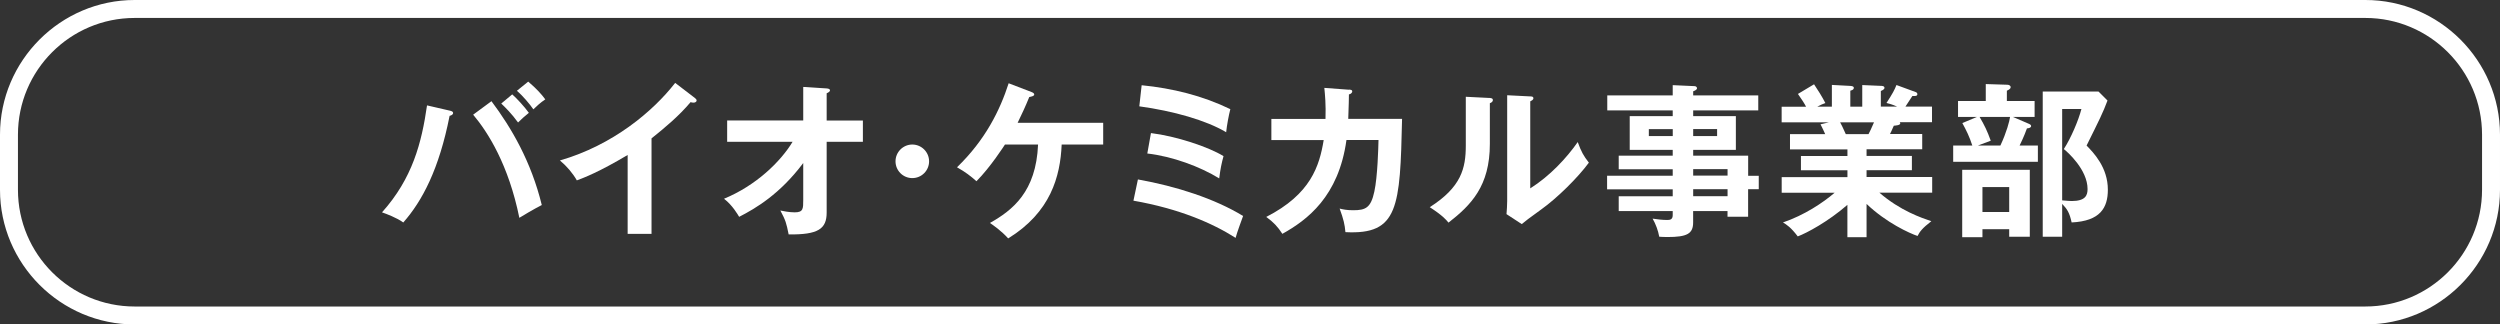 <?xml version="1.0" encoding="UTF-8"?>
<svg id="Layer_2" xmlns="http://www.w3.org/2000/svg" viewBox="0 0 557 72.29">
  <rect x="0" y="0" width="557" height="72.29" fill="#333333" stroke="none"/>
  <defs>
    <style>
      .cls-1 {
        fill: #fff;
      }
    </style>
  </defs>
  <g id="_修正" data-name="修正">
    <g>
      <path class="cls-1" d="M100.25,24.66c.44.11.7.22.7.52,0,.41-.52.56-.78.63-2.33,11.84-6.07,18.95-10.32,23.76-1.44-1.07-3.89-1.96-4.74-2.26,6.81-7.59,8.84-15.54,10.03-23.83l5.11,1.18ZM109.5,22.55c4.44,5.92,8.84,13.43,11.21,23.13-1.48.74-4.55,2.55-5,2.85-2.4-11.8-6.96-19.02-10.29-22.98l4.07-3ZM114.13,21.03c1.07.96,2.66,2.67,3.7,4.11-.81.63-1.78,1.52-2.41,2.15-1.41-1.96-2.85-3.37-3.74-4.22l2.44-2.04ZM117.68,18.18c1.81,1.55,2.92,2.74,3.81,3.96-1.04.67-2.22,1.78-2.66,2.22-.74-1.11-2.41-3.07-3.66-4.14l2.52-2.04Z"/>
      <path class="cls-1" d="M145.17,52.11h-5.33v-17.58c-6.4,3.81-9.73,5.07-11.32,5.66-.93-1.63-2.26-3.18-3.77-4.44,11.8-3.4,20.76-10.95,25.68-17.28l4.44,3.4c.22.18.33.33.33.52,0,.33-.37.48-.67.48-.19,0-.48-.04-.67-.11-2.55,3.03-5.59,5.59-8.7,8.07v21.28Z"/>
      <path class="cls-1" d="M162.01,31.58v-4.74h16.95v-7.47l5.22.33c.44.04.74.15.74.41,0,.33-.41.52-.74.67v6.07h8.07v4.74h-8.07v15.76c0,3.66-1.89,4.96-8.47,4.88-.52-2.59-.67-3.11-1.85-5.33.48.11,1.96.41,3.18.41,1.92,0,1.92-.78,1.92-2.78v-8.21c-5.18,6.92-10.58,10.1-14.28,11.99-.26-.44-1.48-2.59-3.37-4.03,7.18-2.96,12.62-8.29,15.28-12.69h-14.58Z"/>
      <path class="cls-1" d="M207,35.94c0,2.07-1.67,3.74-3.74,3.74s-3.74-1.67-3.74-3.74,1.7-3.74,3.74-3.74,3.74,1.67,3.74,3.74Z"/>
      <path class="cls-1" d="M223.91,32.2c-.15.22-3.22,5.03-6.36,8.18-1.22-1.11-2.48-2.07-4.33-3.11,6.33-6.11,9.58-12.73,11.51-18.72l5.11,1.96c.26.11.59.26.59.55,0,.37-.74.48-1.11.56-.81,2-1.67,3.85-2.59,5.74h19.06v4.85h-9.25c-.3,7.14-2.48,15.1-11.92,20.91-1.48-1.67-3.44-3.03-4.07-3.44,5.07-2.85,10.29-6.96,10.73-17.47h-7.36Z"/>
      <path class="cls-1" d="M253.54,39.98c8.51,1.52,17.06,4.26,23.42,8.14-.37,1.04-1.29,3.48-1.67,4.88-5.14-3.29-12.62-6.51-22.76-8.29l1-4.74ZM254.36,18.99c6.85.67,13.58,2.33,19.76,5.33-.33,1.22-.78,3.63-.93,5.14-4.44-2.66-11.8-4.74-19.35-5.77l.52-4.7ZM256.43,29.65c5.55.67,12.84,3.07,16.17,5.14-.41,1.48-.7,2.85-.96,4.96-4.25-2.63-10.47-4.92-16.02-5.55l.81-4.55Z"/>
      <path class="cls-1" d="M300.54,19.96c.48.04.74.07.74.41,0,.22-.22.56-.74.67,0,.93-.04,2.33-.15,5.44h11.99c-.44,19.69-.78,25.87-12.62,25.24-.15-1.7-.41-2.85-1.29-5.25.78.19,1.59.37,3.03.37,2.74,0,3.92-.52,4.7-4.14.74-3.4.89-9.88.93-11.51h-7.14c-1.74,12.62-8.77,17.84-14.28,20.91-1-1.55-1.96-2.59-3.59-3.77,9.92-5.07,11.84-11.32,12.8-17.13h-11.66v-4.7h12.06c.11-3.18-.11-5.44-.26-6.92l5.48.41Z"/>
      <path class="cls-1" d="M331.76,21.81c.37.04.85.04.85.48,0,.41-.37.59-.67.7v9.07c0,9.4-4.18,13.62-9.21,17.54-.59-.7-1.33-1.59-4.18-3.44,7.03-4.48,8.03-8.66,8.03-13.76v-10.84l5.18.26ZM340.94,21.47c.41.04.7.04.7.41s-.37.52-.7.7v19.39c4.4-2.77,8.1-6.77,10.58-10.32.78,2.15,1.29,3.07,2.48,4.59-2.44,3.33-7.1,7.92-10.58,10.4-3.07,2.22-3.4,2.48-4.37,3.29l-3.4-2.22c.07-1,.15-1.92.15-2.92v-23.57l5.14.26Z"/>
      <path class="cls-1" d="M391.85,39.12v3.03h-2.37v6.14h-4.59v-1.26h-7.66v2.52c0,2.52-1.33,3.26-5.74,3.26-.81,0-1.3-.04-1.81-.07-.26-1.41-.78-2.81-1.48-4.03,1,.15,2.15.3,3.22.3.63,0,1.26-.07,1.26-1.07v-.92h-12.03v-3.29h12.03v-1.55h-14.62v-3.03h14.62v-1.44h-12.03v-3.03h12.03v-1.29h-9.58v-7.51h9.58v-1.29h-14.58v-3.33h14.58v-2.29l4.85.22c.19,0,.56.11.56.48,0,.3-.44.52-.85.67v.92h14.5v3.33h-14.5v1.29h9.51v7.51h-9.51v1.29h12.25v4.48h2.37ZM372.69,30.32v-1.55h-5.33v1.55h5.33ZM377.24,28.76v1.55h5.33v-1.55h-5.33ZM384.9,39.12v-1.44h-7.66v1.44h7.66ZM384.9,43.71v-1.55h-7.66v1.55h7.66Z"/>
      <path class="cls-1" d="M415.86,52.85h-4.26v-7.21c-4.29,3.74-9.07,6.29-11.06,7.03-1.55-2.04-2.44-2.59-3.29-3.11,4.77-1.63,8.88-4.37,11.51-6.62h-11.8v-3.48h14.65v-1.52h-10.36v-3.18h10.36v-1.48h-12.8v-3.4h7.84c-.18-.44-.67-1.48-1.04-2.18l1.85-.44h-10.51v-3.48h5.44c-.3-.63-1-1.7-1.81-2.85l3.59-2.15c.78,1.15,1.85,2.85,2.52,4.18-.59.22-1,.37-1.81.81h3.26v-4.85l4.11.22c.37.04.78.07.78.44s-.3.48-.78.63v3.55h2.66v-4.81l4.14.18c.19,0,.81,0,.81.44,0,.37-.55.59-.81.7v3.48h3.63c-1.07-.48-1.89-.7-2.37-.81,1.41-2.18,1.78-2.89,2.22-4l4.33,1.59c.19.07.33.26.33.44,0,.48-.56.44-1.11.41-.26.37-1.33,2.04-1.55,2.37h5.92v3.48h-7.18c.07.11.11.18.11.26,0,.41-1,.48-1.44.52-.44,1.04-.67,1.48-.85,1.85h7.18v3.4h-12.4v1.48h10.1v3.18h-10.1v1.52h14.62v3.48h-11.77c4.66,4.03,9.4,5.62,11.58,6.36-2.04,1.59-2.55,2.29-3.07,3.29-1.78-.59-6.99-2.96-11.36-7.14v7.4ZM409.98,27.25c.26.44.55,1.07,1.26,2.63h5.07c.22-.44.67-1.29,1.22-2.63h-7.55Z"/>
      <path class="cls-1" d="M453.31,22.51v3.55h-4.81l3.59,1.55c.33.15.44.3.44.48,0,.37-.52.48-.93.52-.59,1.67-1.41,3.37-1.63,3.81h4.07v3.63h-18.87v-3.63h4.26c-.63-1.96-1.33-3.37-2.22-5l3.26-1.37h-4.22v-3.55h6.18v-3.77l4.81.15c.37,0,.74.22.74.52,0,.37-.33.56-.85.81v2.29h6.18ZM452.24,52.74h-4.59v-1.67h-5.96v1.78h-4.51v-15.02h15.06v14.91ZM441.06,26.06c1.15,2,1.63,2.96,2.48,5.29l-2.85,1.07h5c1.37-2.92,2.04-5.48,2.15-6.36h-6.77ZM441.69,41.68v5.55h5.96v-5.55h-5.96ZM469.55,22.4c-1.04,2.78-1.78,4.22-4.66,10.03,1.59,1.63,4.74,4.88,4.74,9.84,0,4.03-1.7,6.99-8.07,7.29-.48-2.22-1-2.96-2.11-4.14v7.33h-4.33V20.4h12.43l2,2ZM459.45,24.29v20.35c.85.07,1.63.15,2.11.15,3.03,0,3.55-1.22,3.55-2.66,0-4.33-4.48-8.29-5.29-8.92,1.55-2.37,3.26-6.36,3.92-8.92h-4.29Z"/>
    </g>
    <path class="cls-1" d="M527,4c14.34,0,26,11.66,26,26v12.29c0,14.34-11.66,26-26,26H30c-14.34,0-26-11.66-26-26v-12.29C4,15.66,15.66,4,30,4h497M527,0H30C13.5,0,0,13.5,0,30v12.29c0,16.5,13.5,30,30,30h497c16.5,0,30-13.5,30-30v-12.29c0-16.5-13.5-30-30-30h0Z"/>
  </g>
</svg>